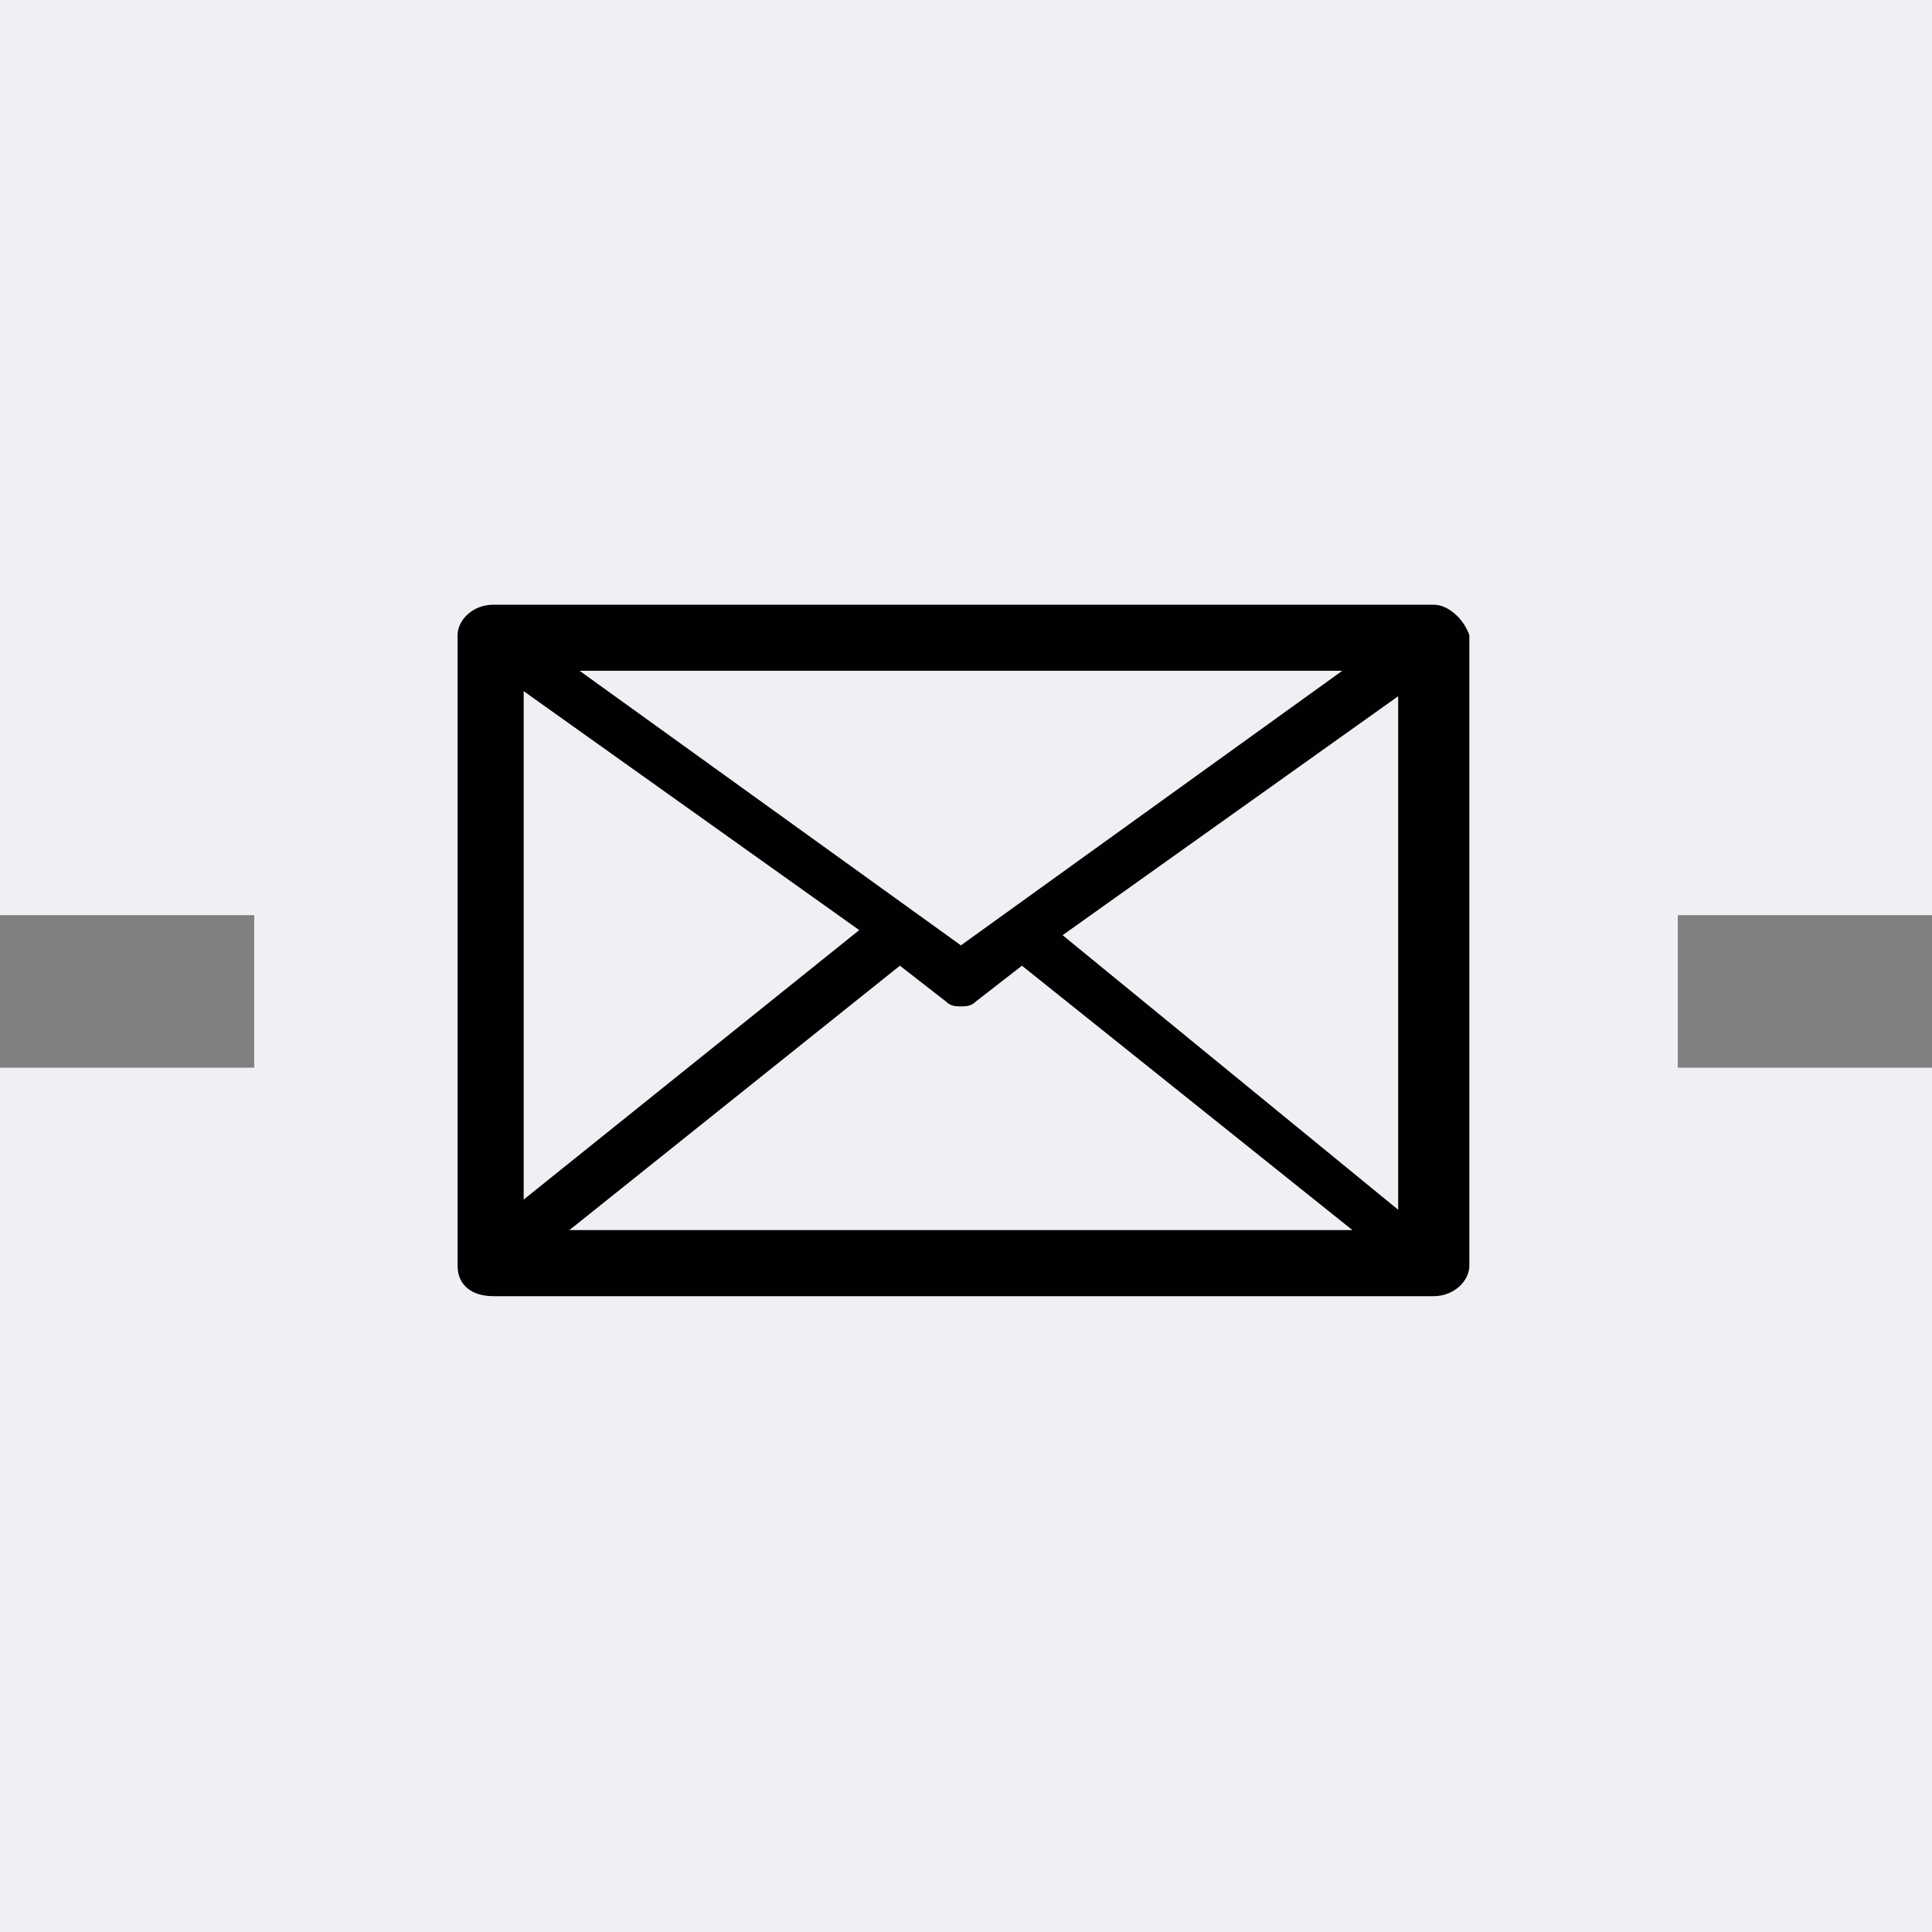<svg width="38" height="38" viewBox="0 0 38 38" fill="none" xmlns="http://www.w3.org/2000/svg">
<rect x="0" y="0" width="38" height="38" fill="#808080" stroke="none"/>
<path fill-rule="evenodd" clip-rule="evenodd" d="M0 0H38V18H33V21H38V38H0V21H5V18H0V0Z" fill="#EEF0F4"/>
<path d="M28.2 11.894H9.7C9.3 11.894 9 12.194 9 12.494V24.894C9 25.294 9.3 25.494 9.7 25.494H28.2C28.6 25.494 28.9 25.194 28.9 24.894V12.494C28.8 12.194 28.5 11.894 28.2 11.894ZM10.3 13.594L16.9 18.294L10.3 23.594V13.594V13.594ZM18.9 18.594L11.4 13.194H26.4L18.9 18.594ZM17.7 18.994L18.6 19.694C18.7 19.794 18.8 19.794 18.9 19.794C19 19.794 19.1 19.794 19.2 19.694L20.1 18.994L26.6 24.194H11.2L17.7 18.994ZM20.9 18.394L27.5 13.694V23.794L20.9 18.394V18.394Z" fill="#010101"/>
</svg>
